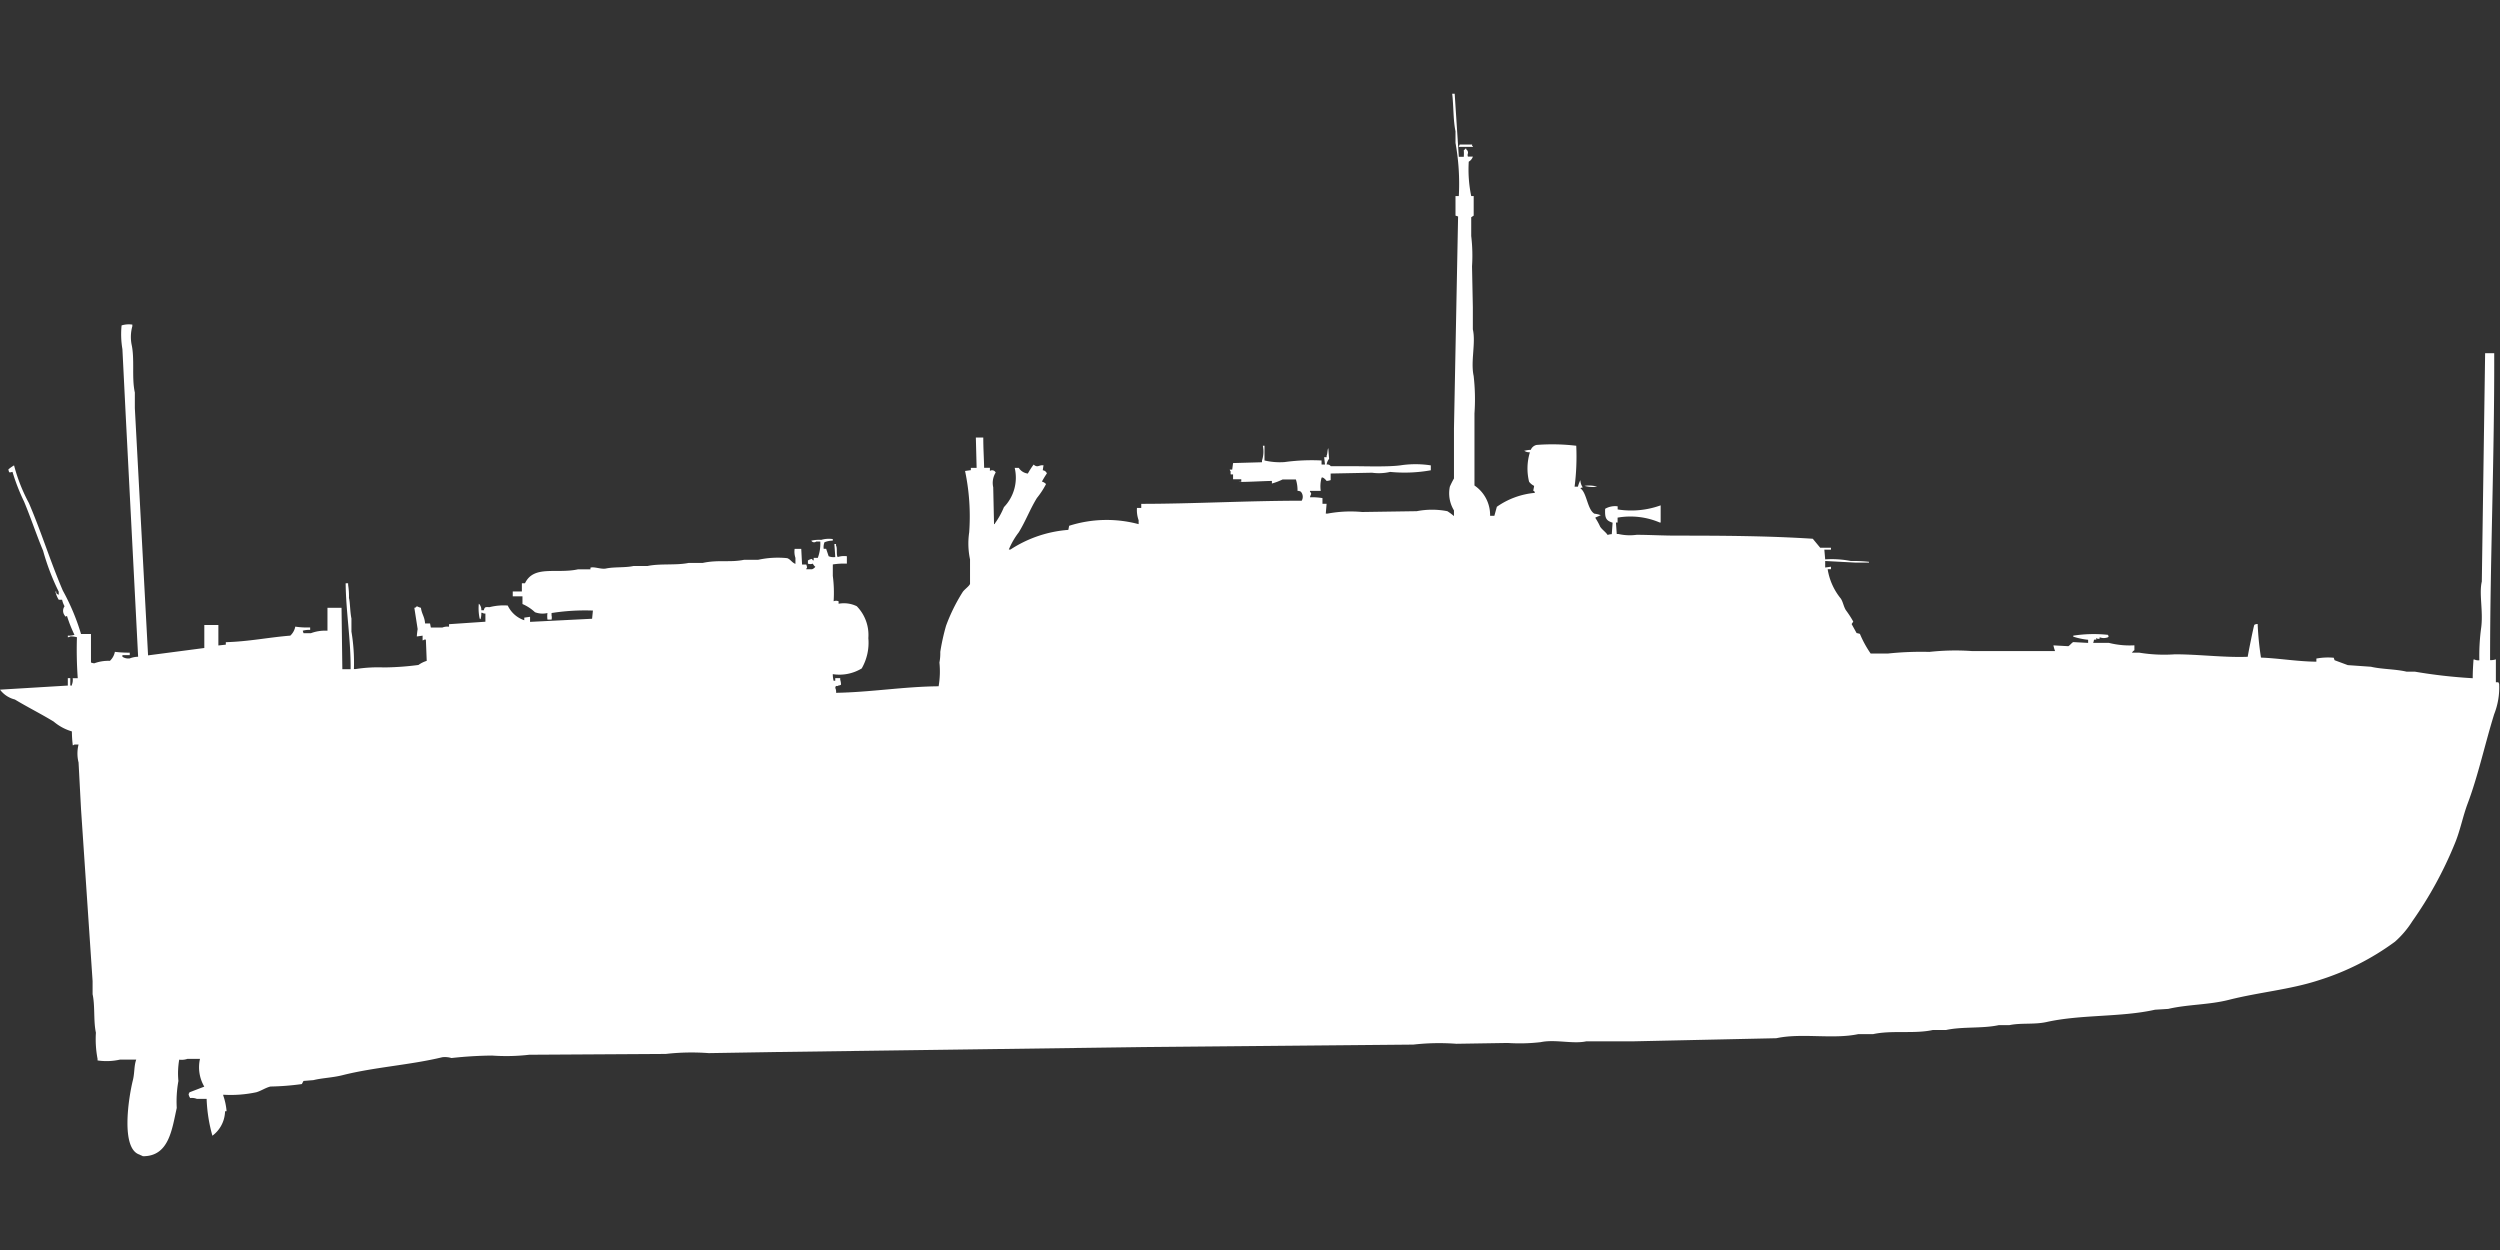 <svg width="80" height="40" viewBox="0 0 80 40" fill="#fff" xmlns="http://www.w3.org/2000/svg"><rect x="0" y="0" width="80" height="40" fill="#333333" stroke="none"/><path id="unit" fill-rule="evenodd" clip-rule="evenodd" d="M46.47,3H46.55l0.132,2.017h0.159a1.38,1.38,0,0,0,0-.21,0.161,0.161,0,0,0,.053-0.052H46.92V4.781a0.123,0.123,0,0,1,.053.131,0.145,0.145,0,0,0,0,.1h0.159A0.294,0.294,0,0,1,47,5.174a4.187,4.187,0,0,0,.079,1.1h0.079V6.9l-0.079.052v0.6a5.325,5.325,0,0,1,.026.969q0.013,0.655.026,1.31v0.707c0.1,0.438-.076,1.022.026,1.493a6.542,6.542,0,0,1,.026,1.2v2.305a1.14,1.14,0,0,1,.5.969H47.82l0.079-.288a2.5,2.5,0,0,1,1.217-.445C49.1,15.69,49.07,15.719,49.064,15.7l0.026-.131V15.547a0.452,0.452,0,0,1-.159-0.131,1.779,1.779,0,0,1,.026-0.943,0.276,0.276,0,0,1-.185-0.052H48.8a0.764,0.764,0,0,1,.185-0.026,0.263,0.263,0,0,1,.185-0.157,6.524,6.524,0,0,1,1.27.026,7.615,7.615,0,0,1-.053,1.31h0.106a1.088,1.088,0,0,1,.079-0.21,0.422,0.422,0,0,0,.079.236,0.128,0.128,0,0,0-.079.026c0.209,0.139.221,0.683,0.45,0.812a0.841,0.841,0,0,1,.212.052H51.207c-0.042.032-.118,0.046-0.159,0.079a2.038,2.038,0,0,1,.159.288c0.063,0.094.173,0.166,0.238,0.262a0.421,0.421,0,0,1,.132-0.026l0.026-.367c-0.212-.068-0.252-0.149-0.238-0.445a0.64,0.64,0,0,1,.4-0.079v0.1a2.77,2.77,0,0,0,1.376-.131v0.55H53.113a2.392,2.392,0,0,0-1.35-.157v0.157H51.71l0.026,0.367H51.79a1.619,1.619,0,0,0,.582.026c0.393,0,.84.026,1.27,0.026,1.469,0,2.945.008,4.367,0.1,0.006,0.008.238,0.288,0.238,0.288h0.344V17.59H58.379L58.406,17.9a3.148,3.148,0,0,1,.82.052,4.8,4.8,0,0,1,.582.026v0.026H59.385l-0.979-.052v0.209l0.185-.026v0.079H58.485a1.971,1.971,0,0,0,.423.943c0.073,0.118.086,0.248,0.159,0.367a3.316,3.316,0,0,1,.238.367l-0.053.079,0.159,0.288a0.909,0.909,0,0,1,.106.026,3.428,3.428,0,0,0,.344.629h0.556a10.055,10.055,0,0,1,1.323-.052,7.6,7.6,0,0,1,1.376-.026h2.646a1.305,1.305,0,0,1-.053-0.183l0.476,0.026c0.041-.016.118-0.116,0.159-0.131l0.476,0.026v-0.1a2.331,2.331,0,0,1-.476-0.1V20.341a4.278,4.278,0,0,1,1.111-.026v0.026h0.026a0.09,0.09,0,0,1-.026.052,0.368,0.368,0,0,1-.265,0c-0.01.066,0.015,0.041-.079,0.052V20.419H67.086c-0.01.066,0.015,0.041-.079,0.052a0.33,0.33,0,0,1-.026.1h0.5a2.7,2.7,0,0,0,.82.079v0.157a0.235,0.235,0,0,0-.079.079h0.238a4.927,4.927,0,0,0,1.138.052c0.769,0,1.6.109,2.329,0.079,0.007-.068.19-0.989,0.212-1.022a0.179,0.179,0,0,1,.106-0.026,9.5,9.5,0,0,0,.106,1.074c0.565,0.021,1.172.126,1.773,0.131v-0.1a2.031,2.031,0,0,1,.556-0.026l0.026,0.079,0.424,0.157,0.741,0.052c0.34,0.081.785,0.073,1.138,0.157h0.265a16.518,16.518,0,0,0,1.853.21c0-.212.013-0.425,0.026-0.6H79.18a0.29,0.29,0,0,0,.159.026,6.688,6.688,0,0,1,.053-1c0.083-.55-0.07-1.118.026-1.519q0.053-3.654.106-7.308h0.291c0.009,3.317-.133,6.644-0.132,9.823a0.538,0.538,0,0,0,.185-0.026v0.733h0.079l0.026,0.052a2.33,2.33,0,0,1-.159.969c-0.293.942-.511,1.961-0.847,2.855-0.166.442-.24,0.88-0.423,1.31a12.458,12.458,0,0,1-1.35,2.462,3.015,3.015,0,0,1-.556.655A8.249,8.249,0,0,1,74.2,31.368c-0.917.3-1.912,0.382-2.885,0.629-0.633.16-1.315,0.143-1.932,0.288l-0.423.026c-1.089.245-2.362,0.147-3.467,0.393-0.395.088-.816,0.022-1.191,0.1H63.963c-0.528.115-1.165,0.041-1.694,0.157H61.846c-0.593.129-1.313,0-1.905,0.131H59.464c-0.8.172-1.82-.044-2.62,0.131l-4.6.1H50.758c-0.426.092-1-.072-1.456,0.026a5.844,5.844,0,0,1-1.059.026l-1.641.026a7.37,7.37,0,0,0-1.376.026l-8.627.079-11.644.157L22.68,33.7a7.362,7.362,0,0,0-1.376.026l-4.366.026a6.424,6.424,0,0,1-1.191.026,12.821,12.821,0,0,0-1.3.079,0.725,0.725,0,0,0-.291-0.026c-1.033.25-2.174,0.316-3.2,0.576-0.317.08-.638,0.086-0.926,0.157l-0.318.026-0.053.1a8.358,8.358,0,0,1-1.006.079c-0.165.042-.29,0.136-0.45,0.183a3.923,3.923,0,0,1-1.059.079v0.026a1.981,1.981,0,0,1,.106.5c-0.067.01-.042-0.015-0.053,0.079a1,1,0,0,1-.4.707,4.96,4.96,0,0,1-.185-1.179H6.3a0.423,0.423,0,0,0-.212-0.026,0.276,0.276,0,0,1-.053-0.131,0.094,0.094,0,0,0,.026-0.052l0.476-.183A1.224,1.224,0,0,1,6.4,33.883h-0.4a0.571,0.571,0,0,1-.265.026,2.533,2.533,0,0,0-.026.681,3.662,3.662,0,0,0-.053.864c-0.155.694-.25,1.551-1.085,1.545-0.023-.017-0.083-0.035-0.106-0.052-0.606-.188-0.353-1.818-0.212-2.384,0.057-.229.033-0.453,0.106-0.655H3.837a1.95,1.95,0,0,1-.715.026V33.883a3.333,3.333,0,0,1-.053-0.838c-0.082-.375-0.024-0.855-0.106-1.231V31.395l-0.37-5.5L2.514,24.4a1.177,1.177,0,0,1,0-.576H2.382a0.1,0.1,0,0,1-.053.026A4.044,4.044,0,0,1,2.3,23.405a1.585,1.585,0,0,1-.582-0.314C1.307,22.84.878,22.627,0.476,22.384A0.853,0.853,0,0,1,0,22.069l2.17-.131V21.7H2.249v0.236H2.3V21.912a0.411,0.411,0,0,0,.026-0.21H2.488a12.667,12.667,0,0,1-.026-1.31,0.67,0.67,0,0,0-.212-0.026,0.135,0.135,0,0,1-.079.026V20.341a0.631,0.631,0,0,0,.212-0.026,4.342,4.342,0,0,1-.238-0.6c-0.078.01-.033,0.043-0.079-0.026a0.245,0.245,0,0,1,0-.288,0.783,0.783,0,0,1-.079-0.21H1.879a0.812,0.812,0,0,1-.106-0.262H1.8v0.052a0.222,0.222,0,0,0,.079.052v-0.1a7.413,7.413,0,0,1-.5-1.31c-0.213-.507-0.388-1.043-0.609-1.572A6.387,6.387,0,0,1,.4,15.1c-0.1.02-.107,0.047-0.132-0.079A1.222,1.222,0,0,1,.45,14.892,5.429,5.429,0,0,0,.926,16.1c0.4,0.932.686,1.87,1.085,2.8a7.028,7.028,0,0,1,.582,1.388H2.911V21.2a0.374,0.374,0,0,0,.106.026,1.3,1.3,0,0,1,.5-0.079,0.531,0.531,0,0,0,.159-0.288,3.762,3.762,0,0,0,.476.026v0.079H3.917v0.052a0.338,0.338,0,0,0,.238.052,0.784,0.784,0,0,1,.265-0.052l-0.4-7.78L3.917,11.173a2.862,2.862,0,0,1-.026-0.76,0.808,0.808,0,0,1,.344-0.026v0.052a1.29,1.29,0,0,0-.026.576c0.107,0.476,0,1.069.106,1.546v0.5l0.423,7.911,1.8-.236V20h0.45v0.655l0.238-.026V20.55c0.747-.022,1.358-0.153,2.064-0.21a0.531,0.531,0,0,0,.159-0.288,2.5,2.5,0,0,0,.476.026v0.079a0.732,0.732,0,0,0-.238.026l0.026,0.079H9.95a1.3,1.3,0,0,1,.529-0.079V19.45h0.45q0.013,0.982.026,1.965h0.265c0.007-.96-0.152-1.856-0.159-2.75h0.079v0.052a2.278,2.278,0,0,1,.027.419c0.037,0.133.034,0.448,0.079,0.655V20.21a5.969,5.969,0,0,1,.079,1.2h0.053a4.64,4.64,0,0,1,.9-0.052,9.021,9.021,0,0,0,1.112-.079,0.91,0.91,0,0,1,.265-0.131q-0.013-.341-0.027-0.681H13.576a0.1,0.1,0,0,1-.053.026V20.341l-0.185.026a2.2,2.2,0,0,1,.027-0.236l-0.106-.681a0.1,0.1,0,0,0,.079-0.052,0.679,0.679,0,0,0,.132.052c0.025,0.2.118,0.281,0.132,0.5h0.159l0.026,0.131h0.37a0.423,0.423,0,0,1,.212-0.026V19.974l1.164-.079V19.633H15.481a0.135,0.135,0,0,0-.079-0.026,0.615,0.615,0,0,1-.026.21,0.074,0.074,0,0,1-.027-0.026,1.535,1.535,0,0,1-.027-0.471,0.074,0.074,0,0,1,.027.026,0.28,0.28,0,0,1,.053.183h0.079c0.03-.108.046-0.106,0.185-0.1a1.837,1.837,0,0,1,.582-0.052,0.9,0.9,0,0,0,.529.471V19.764l0.185-.026V19.9l1.985-.1,0.026-.262a6.867,6.867,0,0,0-1.323.079v0.079a0.282,0.282,0,0,1,0,.131H17.519a0.746,0.746,0,0,1,0-.21,0.686,0.686,0,0,1-.4-0.026,1.375,1.375,0,0,0-.4-0.262V19.083H16.408V18.926H16.7V18.664H16.8c0.281-.59,1.01-0.295,1.694-0.445h0.4V18.166c0.112-.044.344,0.06,0.5,0.026,0.257-.055.615-0.022,0.873-0.079h0.45c0.407-.087.917-0.016,1.323-0.1h0.45c0.5-.107.875-0.007,1.323-0.1h0.45a2.953,2.953,0,0,1,.926-0.052c0.107,0.035.153,0.144,0.265,0.183V17.852a0.63,0.63,0,0,1-.026-0.288h0.212q0.013,0.249.026,0.5H25.8a0.367,0.367,0,0,1,.026.1,0.1,0.1,0,0,0-.026.052h0.185a0.227,0.227,0,0,0,.106-0.079,0.249,0.249,0,0,1-.079-0.1,0.245,0.245,0,0,1-.159,0v-0.1a0.282,0.282,0,0,1,.132-0.052c0.034,0.065-.011.018,0.053,0.052V17.852h0.132a1.3,1.3,0,0,0,.079-0.524H26.12a0.106,0.106,0,0,1-.159-0.026,1.1,1.1,0,0,1,.318-0.026,0.887,0.887,0,0,1,.37-0.026V17.3a0.743,0.743,0,0,0-.265.052,0.411,0.411,0,0,0-.026.21h0.079L26.517,17.8a0.423,0.423,0,0,0,.212.026L26.7,17.407h0.053v0.052c0.049,0.08,0,.287.053,0.367A0.647,0.647,0,0,1,27.1,17.8v0.236a2.368,2.368,0,0,0-.45.026v0.367a4.16,4.16,0,0,1,.026.812,0.2,0.2,0,0,1,.159,0v0.079a0.94,0.94,0,0,1,.582.079,1.318,1.318,0,0,1,.37,1.022,1.651,1.651,0,0,1-.212.969,1.379,1.379,0,0,1-.926.183,0.884,0.884,0,0,0,.026.21h0.053V21.7h0.159v0.052a0.559,0.559,0,0,1,.026.157,0.136,0.136,0,0,1-.079.026c-0.087.057-.073-0.043-0.106,0.078a0.281,0.281,0,0,1,.026.157c1.107-.019,2.176-0.2,3.282-0.209a2.837,2.837,0,0,0,.026-0.76,1.57,1.57,0,0,0,.027-0.34,6.8,6.8,0,0,1,.185-0.838,5.7,5.7,0,0,1,.529-1.074c0.053-.084.2-0.18,0.238-0.262V17.9a2.444,2.444,0,0,1-.027-0.864,7.089,7.089,0,0,0-.132-1.965l0.185-.026V14.971h0.185L31.227,14h0.238c0,0.367.02,0.615,0.027,0.969h0.185v0.1a0.128,0.128,0,0,1,.185.052,0.63,0.63,0,0,0-.079.471q0.013,0.589.026,1.179h0.026V16.752a2.506,2.506,0,0,0,.291-0.524,1.357,1.357,0,0,0,.344-1.257H32.6a0.4,0.4,0,0,0,.291.183,2.45,2.45,0,0,1,.185-0.288c0.13,0.119.175,0,.318,0.026-0.014.059-.012,0.073-0.026,0.157a0.158,0.158,0,0,1,.132.1,3.025,3.025,0,0,0-.159.262,0.271,0.271,0,0,1,.132.079,2.586,2.586,0,0,1-.291.445c-0.222.359-.36,0.739-0.582,1.1a2.431,2.431,0,0,0-.318.55h0.053a3.915,3.915,0,0,1,1.852-.629l0.026-.131a3.954,3.954,0,0,1,2.223-.052V16.647a0.95,0.95,0,0,1-.053-0.393H36.52V16.123c1.633,0,3.405-.1,5.134-0.1a0.246,0.246,0,0,0-.027-0.288,0.179,0.179,0,0,0-.106-0.026,1.139,1.139,0,0,0-.053-0.367H41.045a2.052,2.052,0,0,1-.344.131V15.39c-0.212,0-1.019.047-1.059,0.026h0.079V15.337H39.458V15.18c-0.1,0-.073.026-0.079-0.1a0.094,0.094,0,0,1-.027-0.052h0.079l0.027-.21,0.926-.026V14.735a0.911,0.911,0,0,0,.027-0.471h0.053v0.471a2.125,2.125,0,0,0,.635.052,6.476,6.476,0,0,1,1.191-.052v0.131H42.4l-0.027-.236h0.079V14.578c0.03-.049.022-0.187,0.053-0.236l0.026,0.341a0.364,0.364,0,0,0-.079.183,0.13,0.13,0,0,1,.132.052h0.688c0.4,0,1.117.027,1.535-.026a3.217,3.217,0,0,1,.979,0v0.157a4.757,4.757,0,0,1-1.3.052,1.6,1.6,0,0,1-.582.026l-1.323.026v0.21a0.418,0.418,0,0,1-.132.026c-0.032-.048-0.128-0.141-0.159-0.1a1.017,1.017,0,0,0-.026.419H41.919V15.73c0.07,0.088.025,0.07,0,.183a2.061,2.061,0,0,1,.4.026v0.183h0.132l-0.026.314h0.053a4.023,4.023,0,0,1,1.111-.052l1.747-.026a2.562,2.562,0,0,1,.979,0,1.726,1.726,0,0,1,.212.157V16.333a1.053,1.053,0,0,1-.132-0.76,2.815,2.815,0,0,1,.132-0.262v-1.6l0.132-6.784L46.576,6.9V6.274h0.106a7.346,7.346,0,0,0-.106-1.7V4.2C46.5,3.841,46.516,3.377,46.47,3Zm0.238,1.624h0.4V4.676h0.026V4.7h-0.45V4.676A0.094,0.094,0,0,0,46.709,4.624Zm4,10.923a0.958,0.958,0,0,1,.4.026A0.958,0.958,0,0,1,50.7,15.547Z"/></svg>